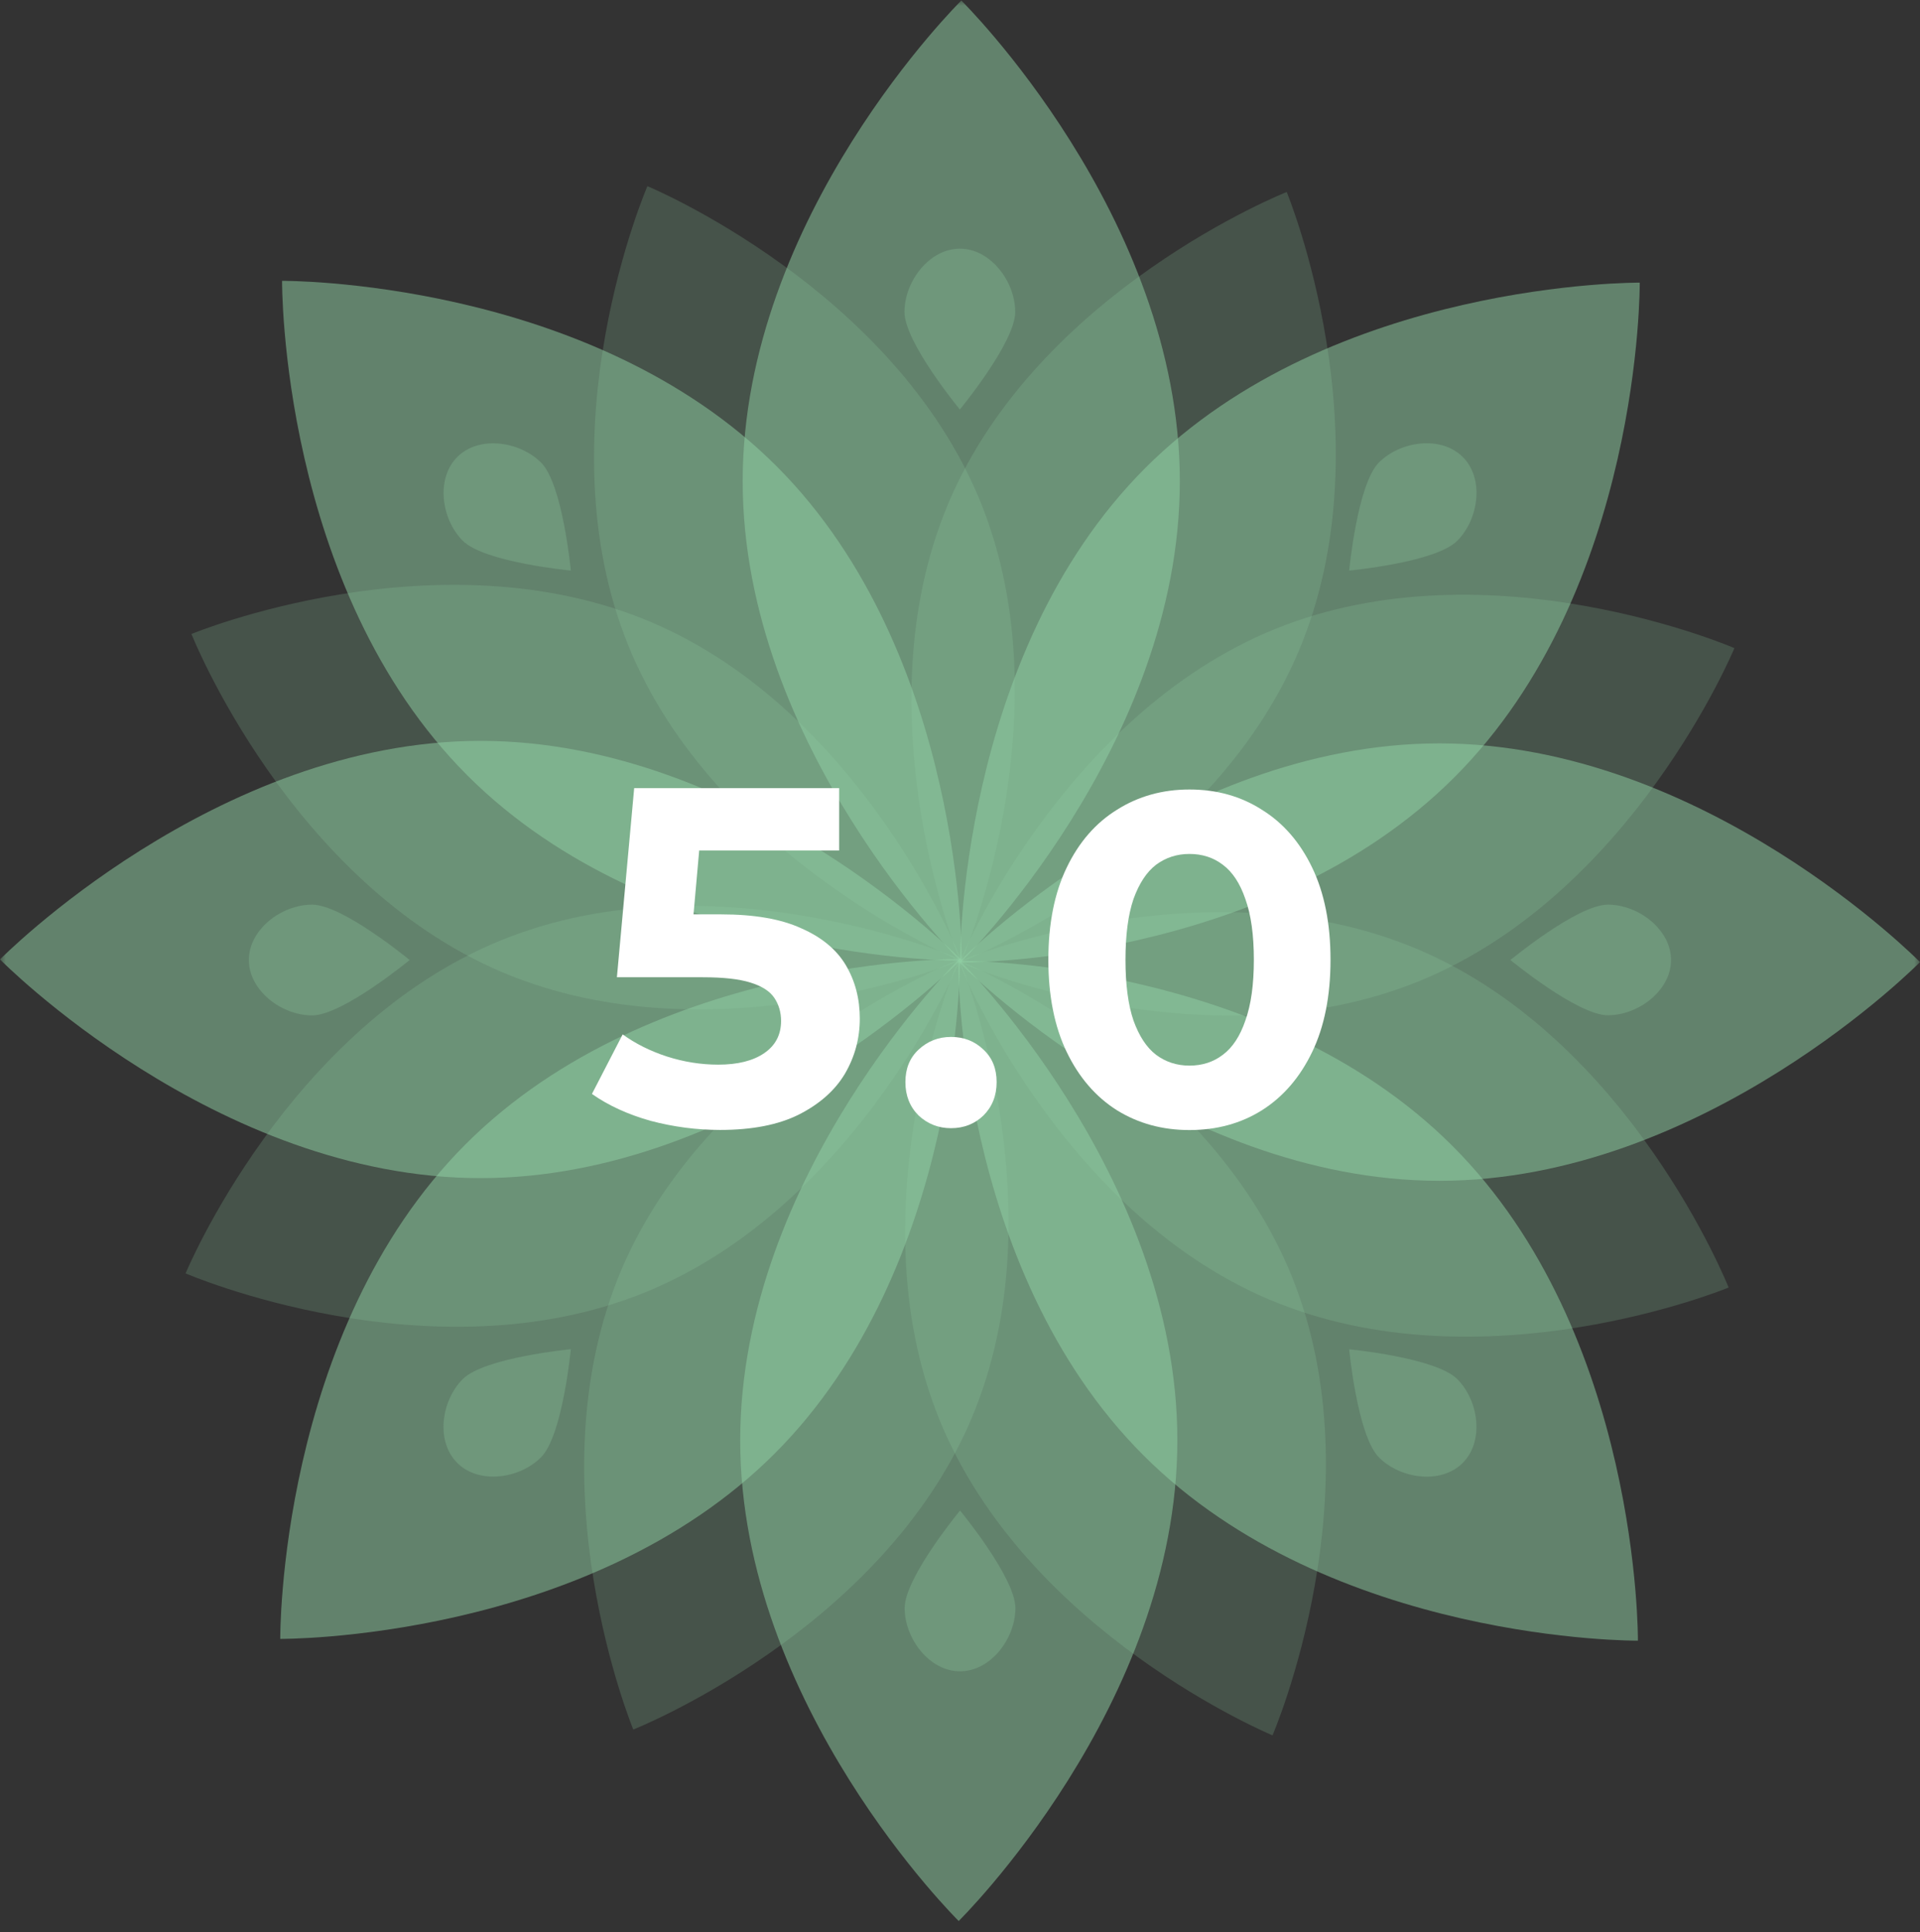 <?xml version="1.0" encoding="UTF-8"?> <svg xmlns="http://www.w3.org/2000/svg" width="164" height="165" viewBox="0 0 164 165" fill="none"><rect x="0" y="0" width="164" height="165" fill="#333333" stroke="none"/><g clip-path="url(#clip0_8572_3014)"><mask id="mask0_8572_3014" style="mask-type:luminance" maskUnits="userSpaceOnUse" x="0" y="0" width="164" height="165"><path d="M164 0H0V165H164V0Z" fill="white"></path></mask><g mask="url(#mask0_8572_3014)"><path opacity="0.5" d="M100.776 41.096C100.776 63.776 82.1 82.147 82.1 82.147C82.1 82.147 63.438 63.776 63.438 41.096C63.438 18.428 82.113 0.045 82.113 0.045C82.113 0.045 100.776 18.428 100.776 41.096Z" fill="#92D3A7"></path><path opacity="0.5" d="M66.327 39.811C82.358 55.843 82.155 82.045 82.155 82.045C82.155 82.045 55.953 82.248 39.922 66.217C23.89 50.185 24.094 23.983 24.094 23.983C24.094 23.983 50.296 23.78 66.327 39.811Z" fill="#92D3A7"></path><path opacity="0.5" d="M41.051 63.268C63.731 63.268 82.102 81.943 82.102 81.943C82.102 81.943 63.731 100.606 41.051 100.606C18.383 100.606 0 81.93 0 81.93C0 81.93 18.383 63.268 41.051 63.268Z" fill="#92D3A7"></path><path opacity="0.5" d="M39.766 97.721C55.797 81.677 81.999 81.893 81.999 81.893C81.999 81.893 82.202 108.095 66.171 124.126C50.139 140.157 23.938 139.954 23.938 139.954C23.938 139.954 23.734 113.752 39.766 97.721Z" fill="#92D3A7"></path><path opacity="0.5" d="M63.227 122.994C63.227 100.313 81.902 81.931 81.902 81.931C81.902 81.931 100.565 100.313 100.565 122.994C100.565 145.674 81.889 164.045 81.889 164.045C81.889 164.045 63.227 145.661 63.227 122.994Z" fill="#92D3A7"></path><path opacity="0.5" d="M97.672 124.278C81.628 108.246 81.844 82.045 81.844 82.045C81.844 82.045 108.046 81.841 124.077 97.873C140.108 113.904 139.905 140.106 139.905 140.106C139.905 140.106 113.703 140.309 97.672 124.278Z" fill="#92D3A7"></path><path opacity="0.5" d="M122.949 100.834C100.269 100.834 81.898 82.159 81.898 82.159C81.898 82.159 100.269 63.483 122.937 63.483C145.617 63.483 164 82.159 164 82.159C164 82.159 145.617 100.834 122.949 100.834Z" fill="#92D3A7"></path><path opacity="0.5" d="M124.233 66.37C108.202 82.414 82 82.198 82 82.198C82 82.198 81.797 56.009 97.828 39.965C113.859 23.933 140.061 24.137 140.061 24.137C140.061 24.137 140.265 50.339 124.233 66.37Z" fill="#92D3A7"></path><path opacity="0.2" d="M110.923 55.615C103.245 73.782 82.052 82.172 82.052 82.172C82.052 82.172 73.331 61.119 81.022 42.952C88.713 24.785 109.906 16.395 109.906 16.395C109.906 16.395 118.615 37.447 110.923 55.615Z" fill="#92D3A7"></path><path opacity="0.2" d="M83.764 42.901C91.176 61.183 82.124 82.096 82.124 82.096C82.124 82.096 61.071 73.375 53.659 55.093C46.247 36.812 55.299 15.898 55.299 15.898C55.299 15.898 76.352 24.62 83.764 42.901Z" fill="#92D3A7"></path><path opacity="0.2" d="M55.572 53.109C73.739 60.801 82.13 81.993 82.13 81.993C82.13 81.993 61.077 90.715 42.909 83.023C24.742 75.332 16.352 54.139 16.352 54.139C16.352 54.139 37.405 45.43 55.572 53.109Z" fill="#92D3A7"></path><path opacity="0.2" d="M42.854 80.277C61.136 72.865 82.049 81.917 82.049 81.917C82.049 81.917 73.328 102.97 55.046 110.382C36.765 117.794 15.852 108.742 15.852 108.742C15.852 108.742 24.573 87.689 42.854 80.277Z" fill="#92D3A7"></path><path opacity="0.2" d="M53.063 108.475C60.755 90.309 81.948 81.918 81.948 81.918C81.948 81.918 90.669 102.971 82.977 121.138C75.286 139.305 54.093 147.695 54.093 147.695C54.093 147.695 45.385 126.642 53.063 108.475Z" fill="#92D3A7"></path><path opacity="0.2" d="M80.229 121.188C72.817 102.907 81.869 81.981 81.869 81.981C81.869 81.981 102.922 90.703 110.334 108.984C117.746 127.265 108.694 148.191 108.694 148.191C108.694 148.191 87.641 139.47 80.229 121.188Z" fill="#92D3A7"></path><path opacity="0.2" d="M108.433 110.98C90.266 103.288 81.875 82.096 81.875 82.096C81.875 82.096 102.928 73.374 121.095 81.066C139.262 88.757 147.653 109.95 147.653 109.95C147.653 109.95 126.6 118.658 108.433 110.98Z" fill="#92D3A7"></path><path opacity="0.2" d="M121.145 83.812C102.863 91.223 81.938 82.172 81.938 82.172C81.938 82.172 90.659 61.119 108.94 53.707C127.222 46.295 148.148 55.347 148.148 55.347C148.148 55.347 139.427 76.413 121.145 83.812Z" fill="#92D3A7"></path><g opacity="0.5"><path opacity="0.5" d="M86.716 26.64C86.716 24.034 84.606 21.237 81.987 21.237C79.381 21.237 77.258 24.021 77.258 26.64C77.258 29.247 81.987 34.968 81.987 34.968C81.987 34.968 86.716 29.247 86.716 26.64Z" fill="#92D3A7"></path><path opacity="0.5" d="M46.218 39.506C44.374 37.663 40.904 37.179 39.06 39.023C37.217 40.866 37.687 44.337 39.531 46.18C41.374 48.024 48.76 48.723 48.76 48.723C48.76 48.723 48.061 41.349 46.218 39.506Z" fill="#92D3A7"></path><path opacity="0.5" d="M26.661 77.252C24.055 77.252 21.258 79.362 21.258 81.981C21.258 84.587 24.042 86.71 26.661 86.71C29.267 86.71 34.988 81.981 34.988 81.981C34.988 81.981 29.267 77.252 26.661 77.252Z" fill="#92D3A7"></path><path opacity="0.5" d="M39.528 117.769C37.685 119.612 37.202 123.083 39.058 124.926C40.901 126.77 44.372 126.299 46.215 124.443C48.059 122.6 48.758 115.213 48.758 115.213C48.758 115.213 41.371 115.925 39.528 117.769Z" fill="#92D3A7"></path><path opacity="0.5" d="M77.273 137.321C77.273 139.927 79.384 142.724 82.003 142.724C84.609 142.724 86.732 139.94 86.732 137.321C86.732 134.715 82.003 128.994 82.003 128.994C82.003 128.994 77.273 134.715 77.273 137.321Z" fill="#92D3A7"></path><path opacity="0.5" d="M117.785 124.456C119.628 126.299 123.099 126.782 124.942 124.926C126.786 123.083 126.315 119.612 124.472 117.769C122.628 115.925 115.242 115.226 115.242 115.226C115.242 115.226 115.941 122.6 117.785 124.456Z" fill="#92D3A7"></path><path opacity="0.5" d="M137.343 86.698C139.949 86.698 142.733 84.587 142.733 81.981C142.733 79.375 139.949 77.252 137.343 77.252C134.737 77.252 129.016 81.981 129.016 81.981C129.016 81.981 134.737 86.698 137.343 86.698Z" fill="#92D3A7"></path><path opacity="0.5" d="M124.472 46.181C126.315 44.337 126.798 40.867 124.942 39.023C123.099 37.18 119.628 37.65 117.785 39.493C115.941 41.337 115.242 48.723 115.242 48.723C115.242 48.723 122.628 48.037 124.472 46.181Z" fill="#92D3A7"></path></g><path d="M61.51 96.492C59.514 96.492 57.532 96.232 55.565 95.713C53.624 95.166 51.956 94.401 50.562 93.417L53.187 88.333C54.28 89.126 55.537 89.754 56.959 90.219C58.407 90.683 59.87 90.916 61.346 90.916C63.013 90.916 64.325 90.588 65.281 89.932C66.238 89.276 66.716 88.36 66.716 87.185C66.716 86.447 66.525 85.791 66.142 85.217C65.76 84.643 65.076 84.206 64.093 83.905C63.136 83.604 61.783 83.454 60.033 83.454H52.694L54.17 67.3H71.677V72.63H56.548L59.992 69.596L58.968 81.117L55.523 78.083H61.592C64.434 78.083 66.716 78.479 68.439 79.272C70.188 80.037 71.459 81.09 72.251 82.429C73.044 83.768 73.441 85.285 73.441 86.98C73.441 88.674 73.017 90.246 72.169 91.695C71.322 93.116 70.01 94.278 68.234 95.18C66.484 96.055 64.243 96.492 61.51 96.492Z" fill="white"></path><path d="M81.232 96.342C80.161 96.342 79.237 95.98 78.461 95.257C77.711 94.507 77.336 93.556 77.336 92.405C77.336 91.254 77.711 90.33 78.461 89.633C79.237 88.91 80.161 88.549 81.232 88.549C82.33 88.549 83.254 88.91 84.004 89.633C84.754 90.33 85.129 91.254 85.129 92.405C85.129 93.556 84.754 94.507 84.004 95.257C83.254 95.98 82.33 96.342 81.232 96.342Z" fill="white"></path><path d="M101.597 96.502C99.295 96.502 97.233 95.94 95.412 94.815C93.591 93.664 92.158 92.003 91.114 89.834C90.069 87.665 89.547 85.041 89.547 81.961C89.547 78.882 90.069 76.257 91.114 74.088C92.158 71.919 93.591 70.272 95.412 69.147C97.233 67.996 99.295 67.42 101.597 67.42C103.927 67.42 105.989 67.996 107.783 69.147C109.604 70.272 111.037 71.919 112.081 74.088C113.126 76.257 113.648 78.882 113.648 81.961C113.648 85.041 113.126 87.665 112.081 89.834C111.037 92.003 109.604 93.664 107.783 94.815C105.989 95.94 103.927 96.502 101.597 96.502ZM101.597 90.999C102.695 90.999 103.646 90.691 104.449 90.075C105.279 89.459 105.922 88.482 106.377 87.143C106.859 85.804 107.1 84.077 107.1 81.961C107.1 79.846 106.859 78.118 106.377 76.779C105.922 75.44 105.279 74.463 104.449 73.847C103.646 73.231 102.695 72.923 101.597 72.923C100.526 72.923 99.576 73.231 98.746 73.847C97.942 74.463 97.299 75.44 96.817 76.779C96.362 78.118 96.135 79.846 96.135 81.961C96.135 84.077 96.362 85.804 96.817 87.143C97.299 88.482 97.942 89.459 98.746 90.075C99.576 90.691 100.526 90.999 101.597 90.999Z" fill="white"></path></g></g><defs><clipPath id="clip0_8572_3014"><rect width="164" height="165" fill="white"></rect></clipPath></defs></svg> 
